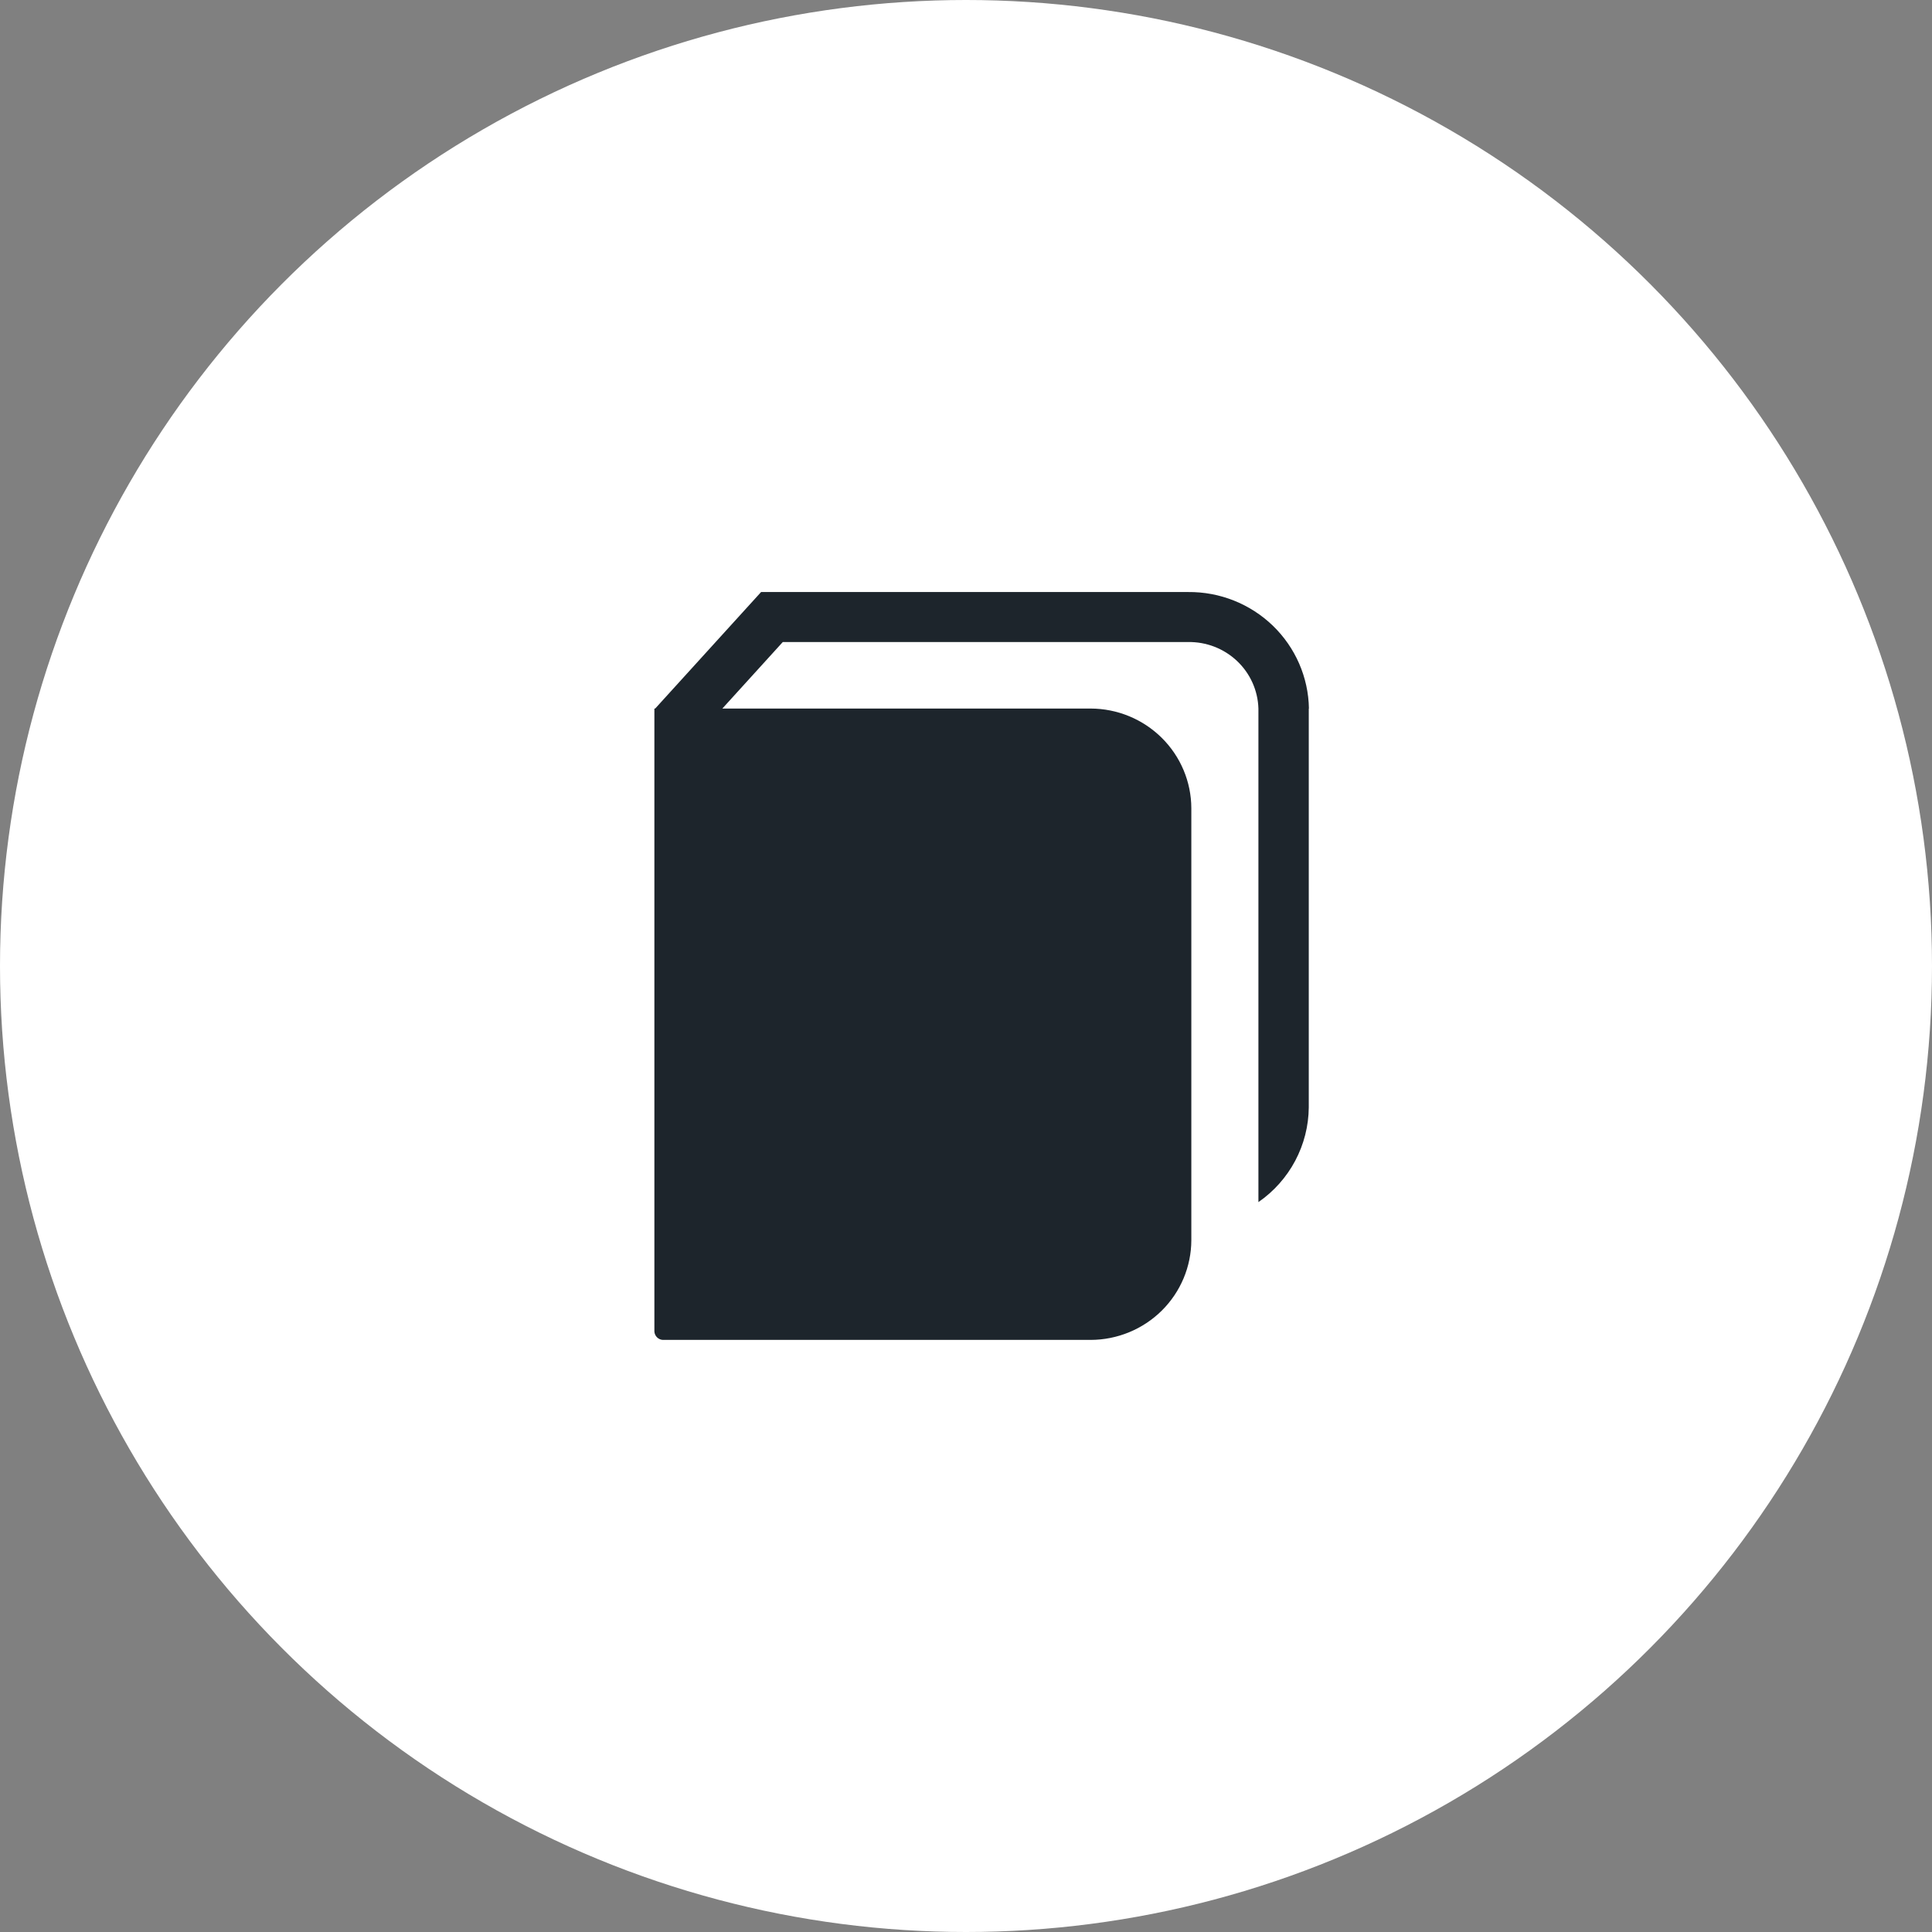 <svg xmlns="http://www.w3.org/2000/svg" fill="none" viewBox="0 0 62 62" height="62" width="62">
<rect x="0" y="0" width="62" height="62" fill="#808080" stroke="none"/>
<g id="Bible Icon">
<g id="Group 3087">
<circle fill="white" r="31" cy="31" cx="31" id="Ellipse 12"></circle>
</g>
<path fill="#1D252C" d="M42 22.738V35.538C41.995 36.135 41.845 36.723 41.564 37.252C41.283 37.78 40.879 38.235 40.384 38.577V22.738C40.367 22.159 40.12 21.609 39.695 21.209C39.271 20.81 38.705 20.592 38.119 20.604H25.12L23.181 22.738H35C35.856 22.74 36.676 23.078 37.282 23.678C37.887 24.277 38.229 25.09 38.231 25.937V39.8C38.229 40.648 37.887 41.46 37.282 42.06C36.676 42.659 35.856 42.997 35 42.999H21.269C21.199 42.995 21.134 42.965 21.084 42.916C21.035 42.867 21.005 42.802 21 42.733V22.738H21.026L24.424 18.999H38.128C39.142 18.989 40.118 19.377 40.845 20.077C41.571 20.778 41.988 21.734 42.005 22.738H42Z" id="Path 54"></path>
</g>
</svg>
